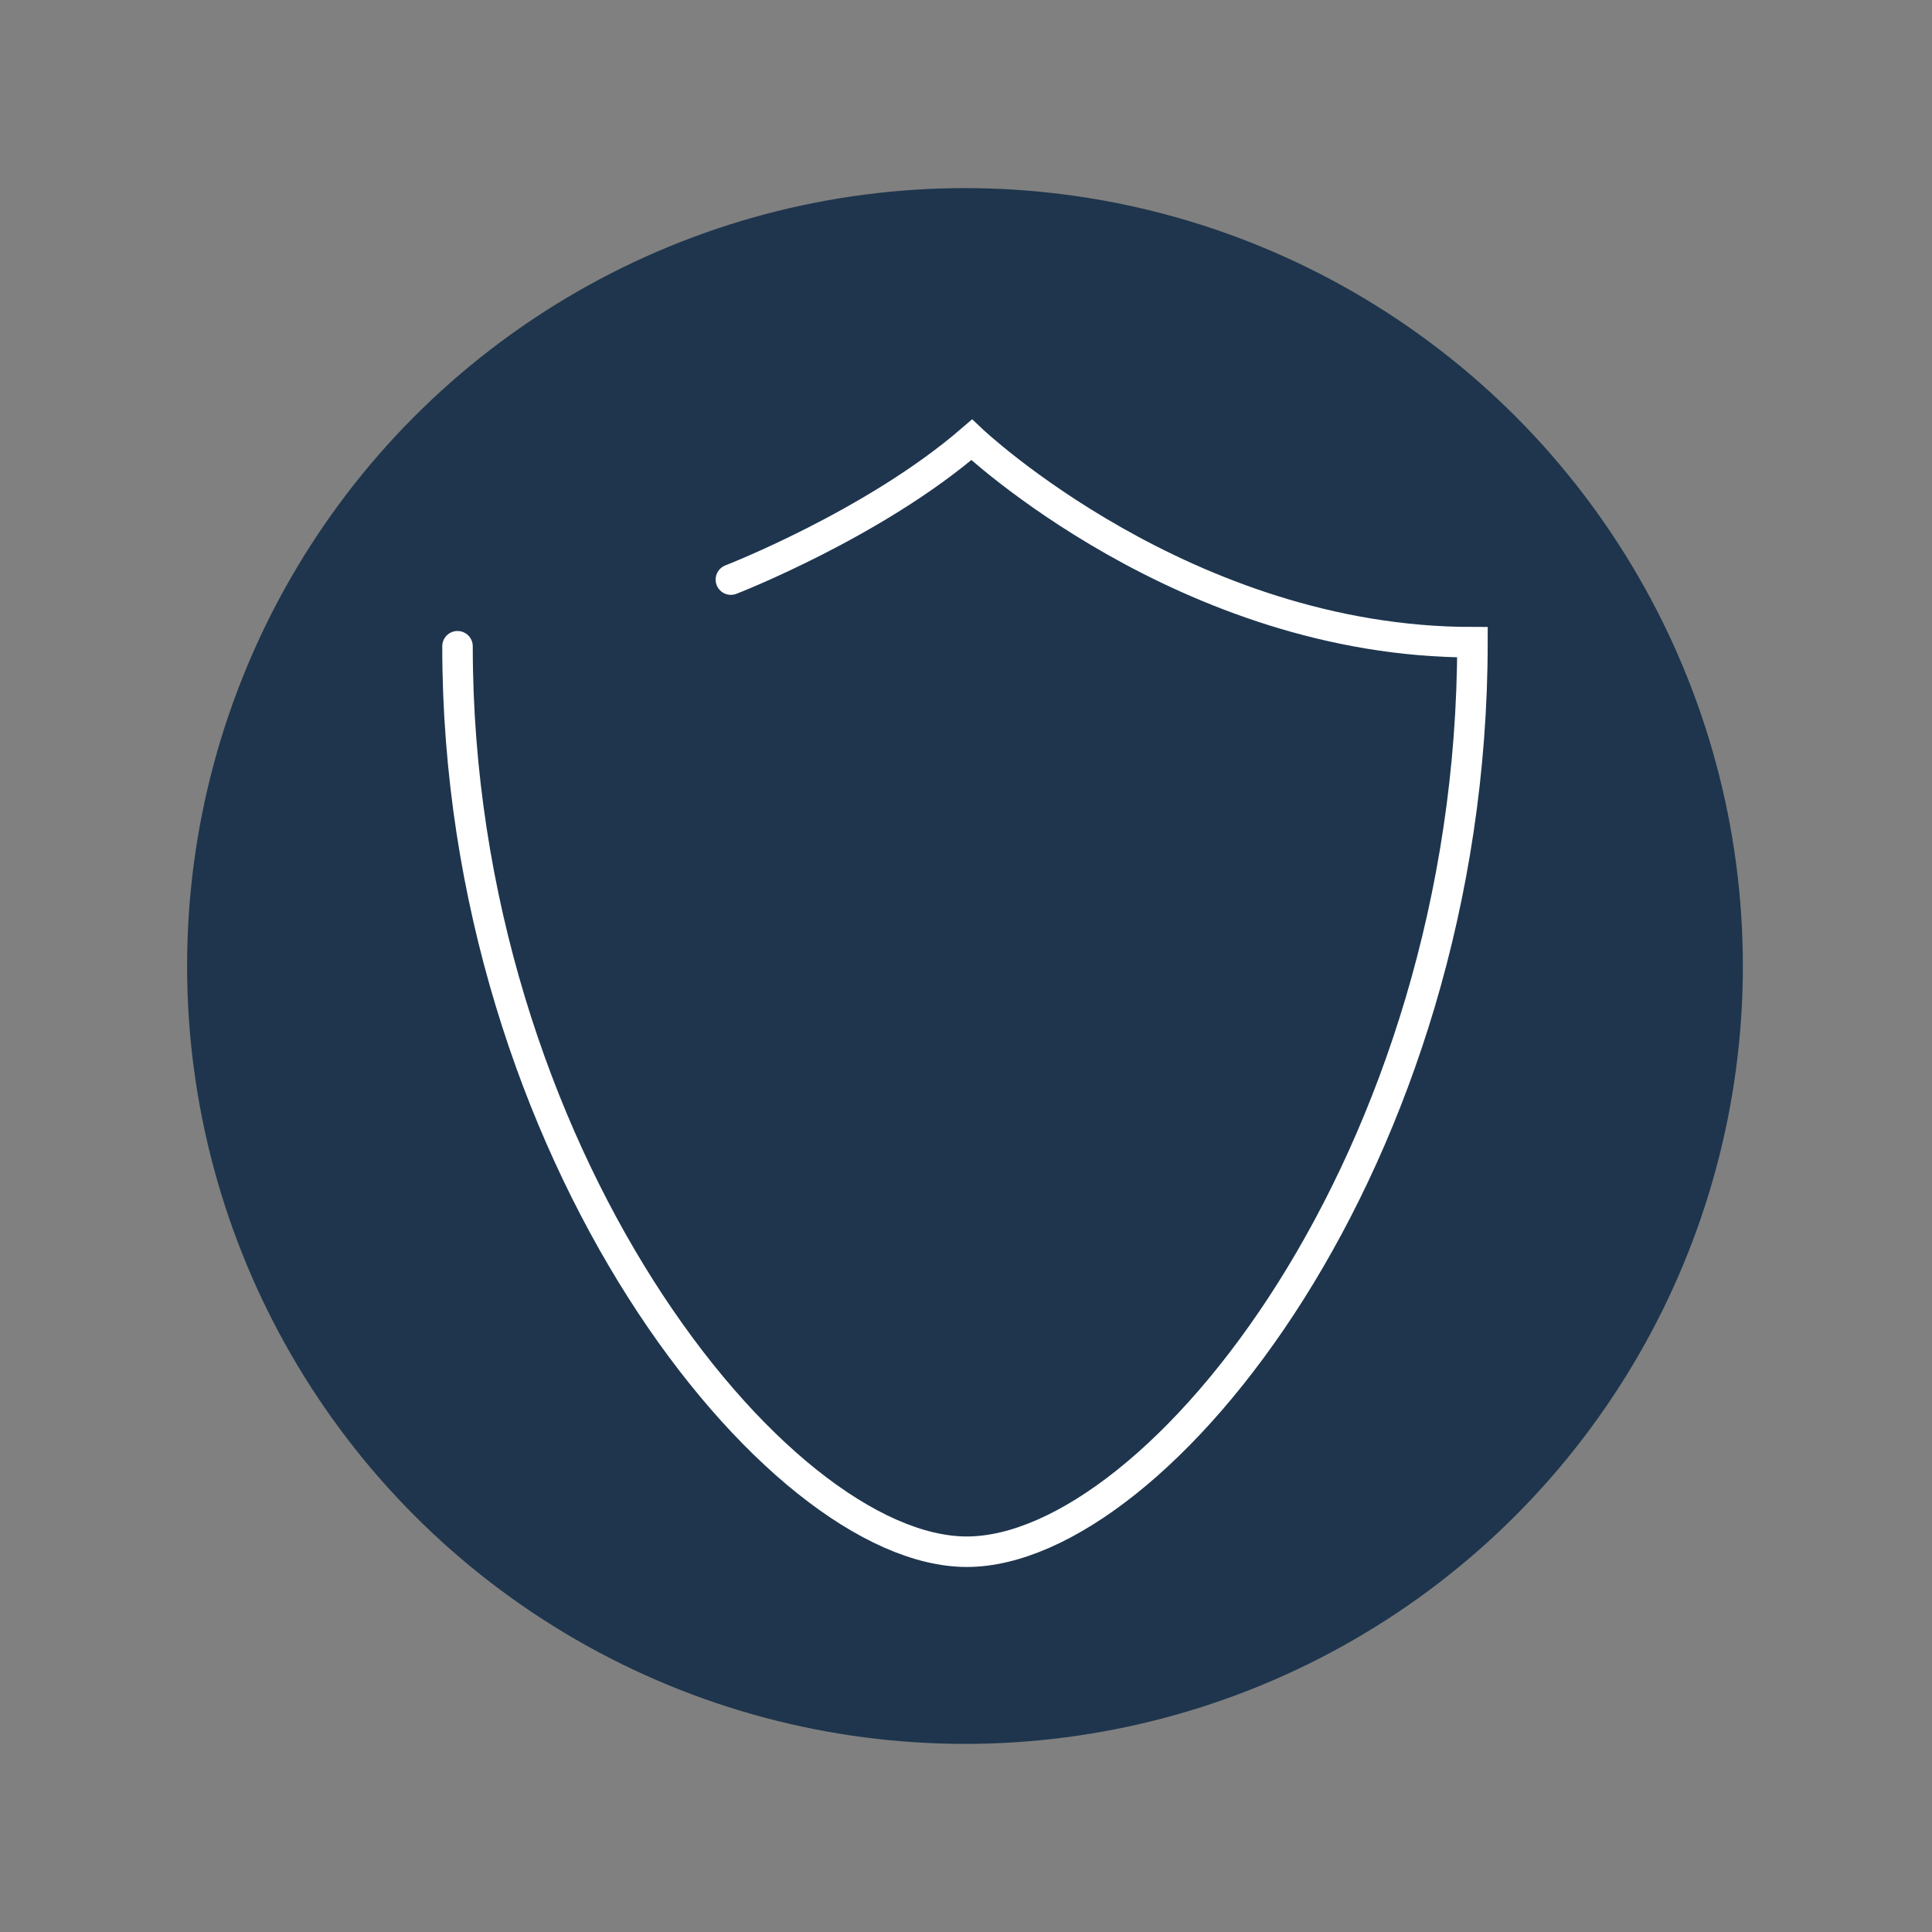 <?xml version="1.0" encoding="UTF-8"?><svg id="uuid-7e05c502-b8be-465d-9a7f-bc6e8c4128ad" xmlns="http://www.w3.org/2000/svg" width="190" height="190" viewBox="0 0 190 190"><rect x="0" y="0" width="190" height="190" fill="#808080" stroke="none"/><rect width="190" height="190" fill="none"/><circle cx="94.9" cy="95" r="76.5" fill="#1e354d"/><path d="M71.878,57.001s14.078-5.455,23.681-13.748c0,0,21.011,19.904,49.247,19.904,0,50.835-31.014,89.445-49.727,89.445S44.993,113.397,44.993,63.554" fill="none" stroke="#fff" stroke-linecap="round" stroke-miterlimit="10" stroke-width="3"/></svg>